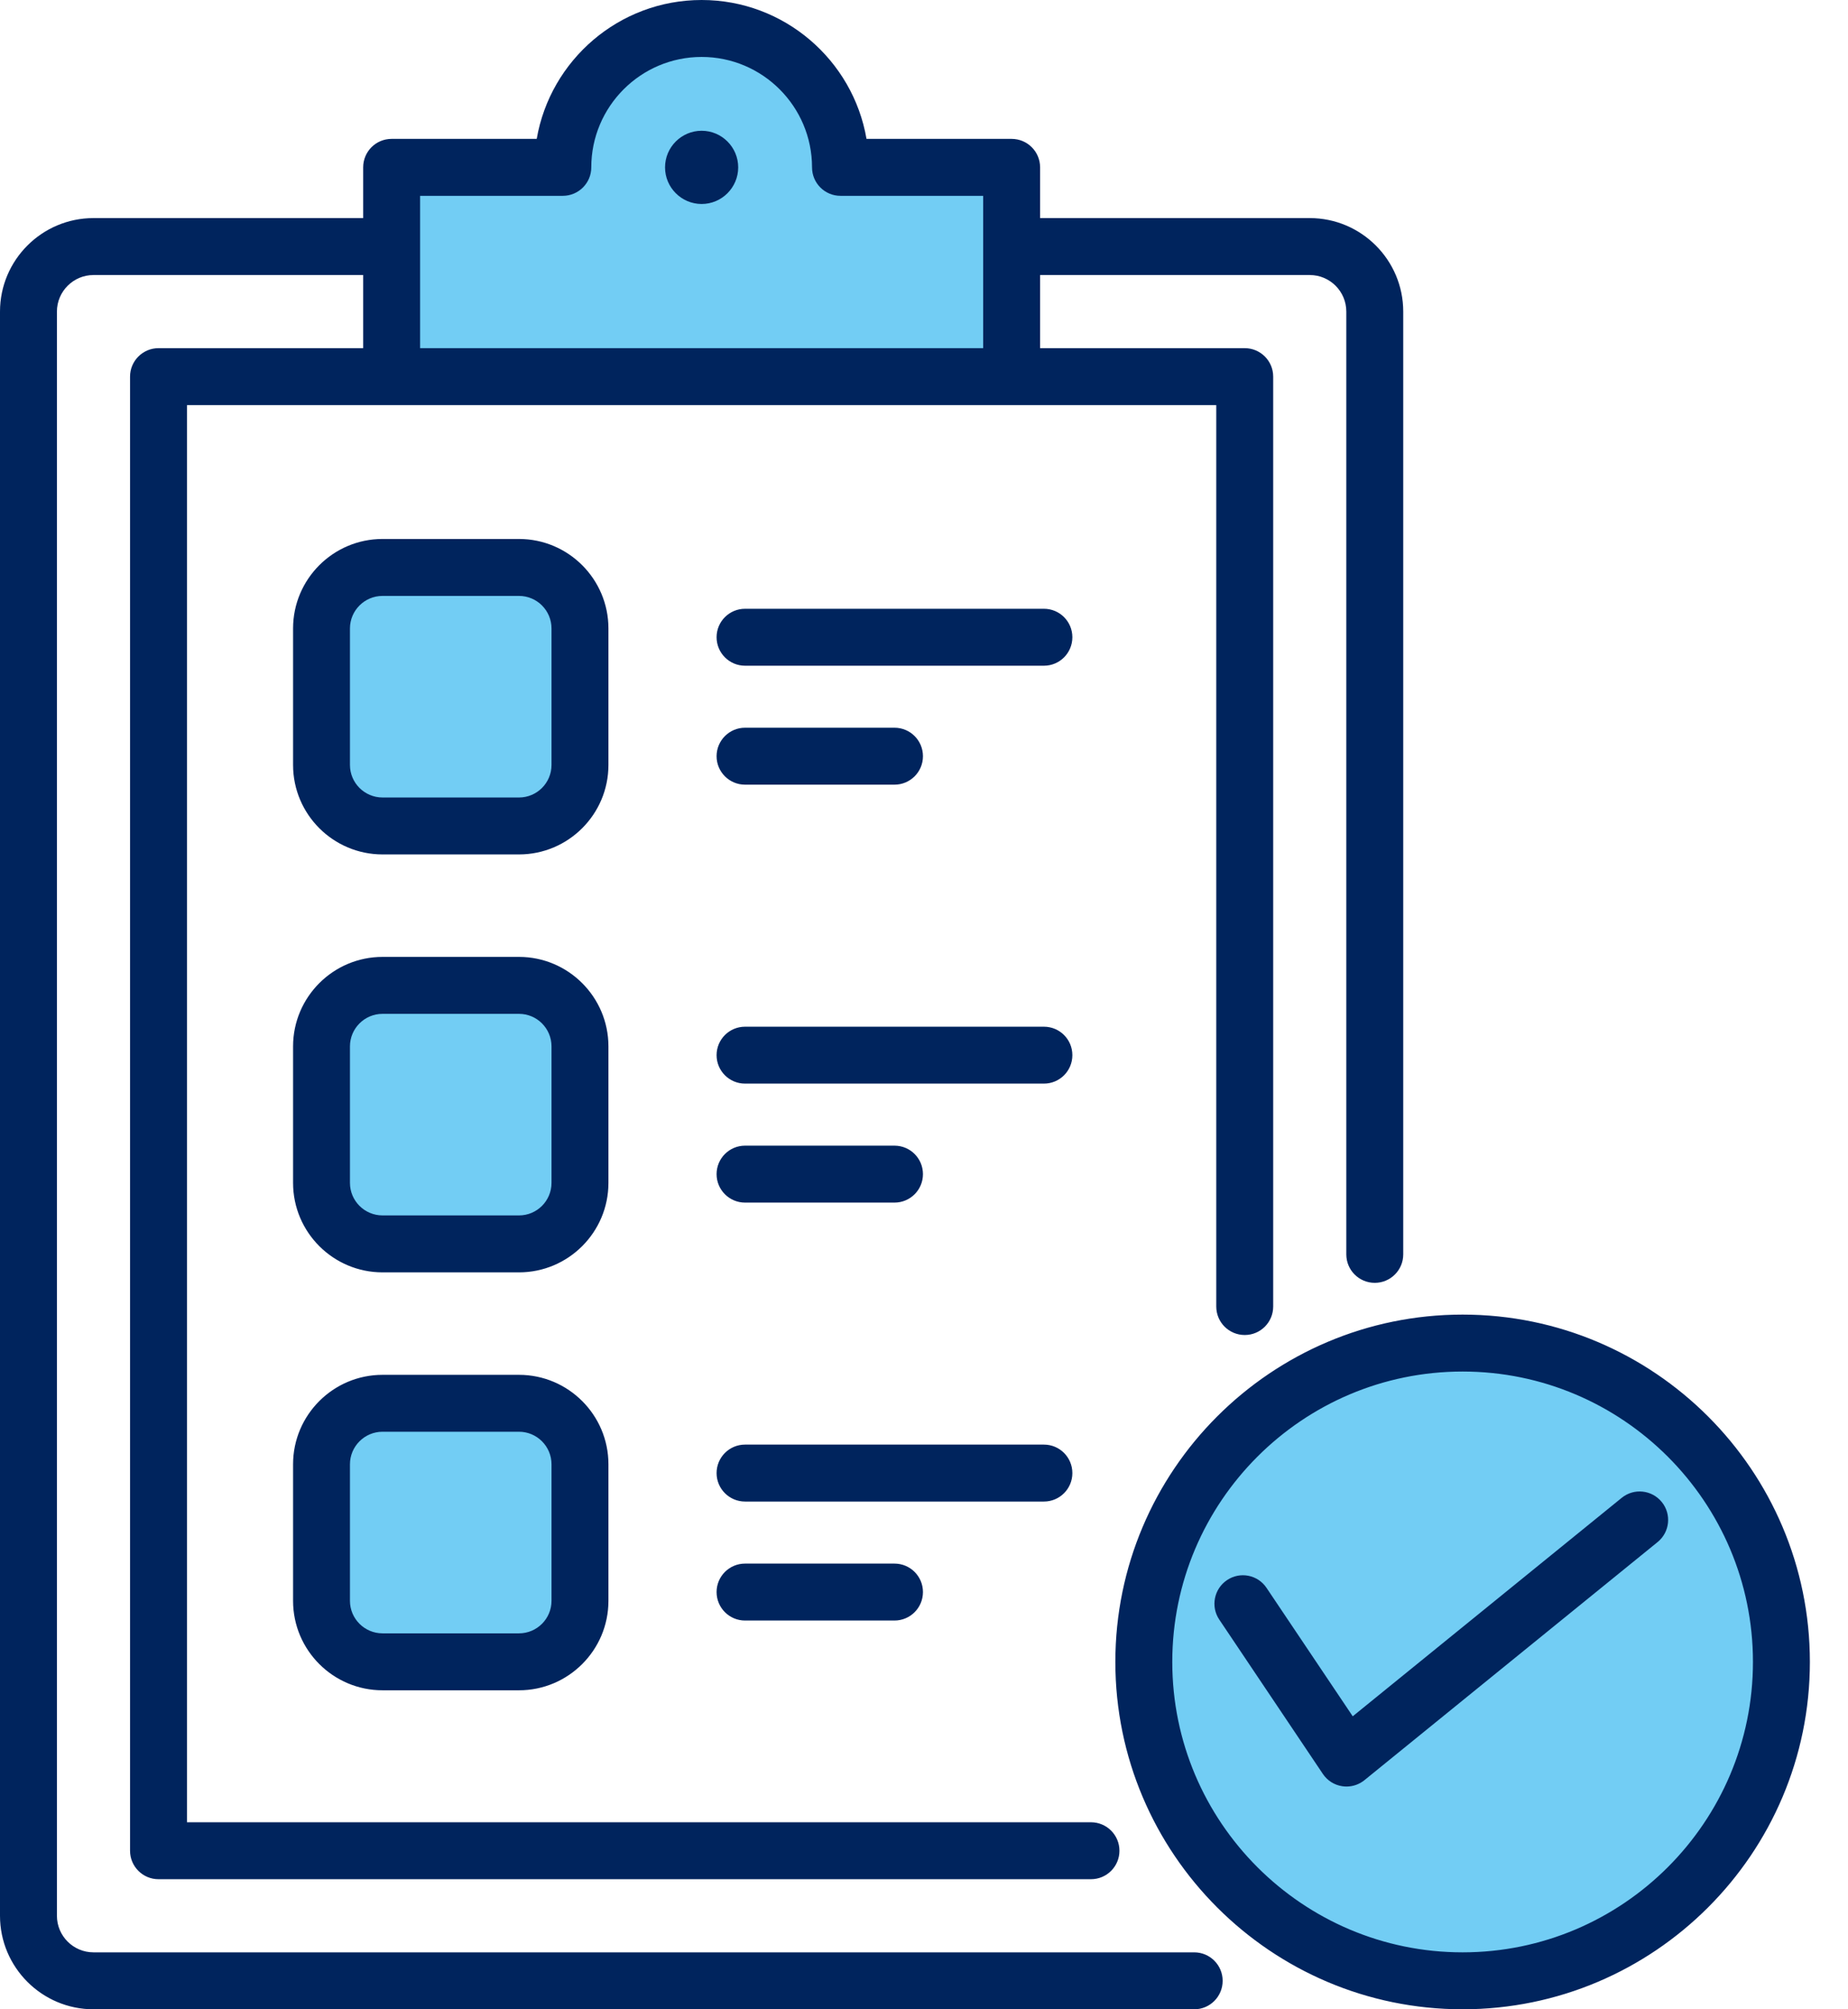 <?xml version="1.0" encoding="UTF-8"?>
<svg xmlns="http://www.w3.org/2000/svg" width="46" height="50" viewBox="0 0 46 50" fill="none">
  <path fill-rule="evenodd" clip-rule="evenodd" d="M33.627 43.006L31.358 39.625C31.203 39.394 30.888 39.331 30.656 39.487C30.425 39.643 30.362 39.957 30.518 40.189L33.097 44.03C33.176 44.148 33.301 44.228 33.441 44.248C33.467 44.252 33.492 44.254 33.517 44.254C33.633 44.254 33.746 44.214 33.836 44.141L41.134 38.216C41.35 38.04 41.383 37.72 41.207 37.504C41.031 37.287 40.712 37.254 40.495 37.43L33.627 43.006ZM18.173 4.164C18.173 3.774 17.855 3.456 17.465 3.456C17.074 3.456 16.756 3.774 16.756 4.164C16.756 4.554 17.075 4.873 17.465 4.873C17.854 4.873 18.173 4.554 18.173 4.164ZM36.407 33.926C40.503 33.926 43.836 37.259 43.836 41.355C43.836 45.452 40.503 48.785 36.407 48.785C32.31 48.785 28.978 45.452 28.978 41.355C28.978 37.259 32.31 33.926 36.407 33.926ZM12.918 20.047H9.521C8.963 20.047 8.509 19.593 8.509 19.035V15.638C8.509 15.079 8.963 14.626 9.521 14.626H12.918C13.477 14.626 13.93 15.079 13.93 15.638V19.035C13.93 19.594 13.477 20.047 12.918 20.047ZM12.918 25.026C13.477 25.026 13.93 25.479 13.93 26.038V29.435C13.93 29.994 13.477 30.447 12.918 30.447H9.521C8.963 30.447 8.509 29.993 8.509 29.435V26.038C8.509 25.48 8.963 25.026 9.521 25.026H12.918ZM12.918 35.425C13.477 35.425 13.93 35.879 13.93 36.438V39.835C13.93 40.394 13.476 40.846 12.918 40.846H9.521C8.963 40.846 8.509 40.394 8.509 39.835V36.438C8.509 35.879 8.963 35.425 9.521 35.425H12.918ZM17.465 1.214C19.091 1.214 20.415 2.537 20.415 4.164C20.415 4.443 20.641 4.67 20.921 4.67H24.675V8.865H10.254V4.67H14.009C14.288 4.67 14.515 4.443 14.515 4.164C14.515 2.538 15.838 1.214 17.465 1.214Z" fill="#72CDF4"></path>
  <path fill-rule="evenodd" clip-rule="evenodd" d="M16.554 4.165C16.554 3.663 16.963 3.254 17.465 3.254C17.967 3.254 18.375 3.663 18.375 4.165C18.375 4.666 17.967 5.076 17.465 5.076C16.963 5.076 16.554 4.666 16.554 4.165ZM41.261 38.373L33.964 44.298C33.836 44.402 33.678 44.457 33.517 44.457C33.482 44.457 33.447 44.454 33.412 44.449C33.214 44.42 33.04 44.309 32.929 44.144L30.35 40.303C30.131 39.978 30.219 39.538 30.543 39.32C30.868 39.101 31.309 39.188 31.526 39.513L33.672 42.709L40.367 37.273C40.671 37.026 41.117 37.073 41.364 37.376C41.611 37.68 41.565 38.126 41.261 38.373ZM36.407 48.583C40.392 48.583 43.634 45.341 43.634 41.356C43.634 37.371 40.392 34.13 36.407 34.13C32.422 34.13 29.18 37.371 29.18 41.356C29.18 45.341 32.422 48.583 36.407 48.583ZM36.407 32.713C31.641 32.713 27.763 36.59 27.763 41.356C27.763 46.123 31.641 50 36.407 50C41.173 50 45.051 46.123 45.051 41.356C45.051 36.59 41.173 32.713 36.407 32.713ZM22.265 38.909C22.657 38.909 22.974 39.226 22.974 39.617C22.974 40.009 22.657 40.326 22.265 40.326H18.545C18.155 40.326 17.837 40.009 17.837 39.617C17.837 39.226 18.155 38.909 18.545 38.909H22.265ZM25.985 37.365H18.545C18.155 37.365 17.837 37.048 17.837 36.657C17.837 36.265 18.155 35.948 18.545 35.948H25.985C26.377 35.948 26.693 36.265 26.693 36.657C26.693 37.048 26.377 37.365 25.985 37.365ZM26.693 26.257C26.693 26.649 26.377 26.965 25.985 26.965H18.545C18.155 26.965 17.837 26.649 17.837 26.257C17.837 25.865 18.155 25.549 18.545 25.549H25.985C26.377 25.549 26.693 25.865 26.693 26.257ZM17.837 29.218C17.837 28.826 18.155 28.509 18.545 28.509H22.265C22.657 28.509 22.974 28.826 22.974 29.218C22.974 29.609 22.657 29.926 22.265 29.926H18.545C18.155 29.926 17.837 29.609 17.837 29.218ZM26.693 15.857C26.693 16.249 26.377 16.566 25.985 16.566H18.545C18.155 16.566 17.837 16.249 17.837 15.857C17.837 15.466 18.155 15.149 18.545 15.149H25.985C26.377 15.149 26.693 15.466 26.693 15.857ZM17.837 18.818C17.837 18.426 18.155 18.109 18.545 18.109H22.265C22.657 18.109 22.974 18.426 22.974 18.818C22.974 19.209 22.657 19.526 22.265 19.526H18.545C18.155 19.526 17.837 19.209 17.837 18.818ZM13.728 39.836C13.728 40.282 13.366 40.645 12.918 40.645H9.522C9.075 40.645 8.711 40.282 8.711 39.836V36.438C8.711 35.992 9.075 35.628 9.522 35.628H12.918C13.366 35.628 13.728 35.992 13.728 36.438V39.836ZM12.918 34.212H9.522C8.294 34.212 7.295 35.211 7.295 36.438V39.836C7.295 41.064 8.294 42.062 9.522 42.062H12.918C14.146 42.062 15.145 41.064 15.145 39.836V36.438C15.145 35.211 14.146 34.212 12.918 34.212ZM13.728 29.435C13.728 29.883 13.366 30.245 12.918 30.245H9.522C9.075 30.245 8.711 29.883 8.711 29.435V26.039C8.711 25.592 9.075 25.229 9.522 25.229H12.918C13.366 25.229 13.728 25.592 13.728 26.039V29.435ZM15.145 26.039C15.145 24.811 14.146 23.812 12.918 23.812H9.522C8.294 23.812 7.295 24.811 7.295 26.039V29.435C7.295 30.664 8.294 31.662 9.522 31.662H12.918C14.146 31.662 15.145 30.664 15.145 29.435V26.039ZM13.728 19.035C13.728 19.483 13.366 19.845 12.918 19.845H9.522C9.075 19.845 8.711 19.483 8.711 19.035V15.639C8.711 15.192 9.075 14.829 9.522 14.829H12.918C13.366 14.829 13.728 15.192 13.728 15.639V19.035ZM15.145 15.639C15.145 14.411 14.146 13.412 12.918 13.412H9.522C8.294 13.412 7.295 14.411 7.295 15.639V19.035C7.295 20.264 8.294 21.262 9.522 21.262H12.918C14.146 21.262 15.145 20.264 15.145 19.035V15.639ZM10.457 4.873V8.664H24.473V4.873H20.921C20.53 4.873 20.213 4.556 20.213 4.165C20.213 2.65 18.98 1.417 17.465 1.417C15.95 1.417 14.718 2.65 14.718 4.165C14.718 4.556 14.4 4.873 14.009 4.873H10.457ZM29.726 48.583H2.327C1.826 48.583 1.417 48.175 1.417 47.673V7.754C1.417 7.252 1.826 6.844 2.327 6.844H9.04V8.664H3.945C3.555 8.664 3.237 8.981 3.237 9.372V46.055C3.237 46.446 3.555 46.763 3.945 46.763H27.156C27.548 46.763 27.865 46.446 27.865 46.055C27.865 45.664 27.548 45.346 27.156 45.346H4.654V10.081H30.275V32.512C30.275 32.904 30.592 33.221 30.984 33.221C31.375 33.221 31.692 32.904 31.692 32.512V9.372C31.692 8.981 31.375 8.664 30.984 8.664H25.89V6.844H32.602C33.105 6.844 33.512 7.252 33.512 7.754V31.215C33.512 31.606 33.829 31.923 34.221 31.923C34.611 31.923 34.929 31.606 34.929 31.215V7.754C34.929 6.471 33.885 5.427 32.602 5.427H25.89V4.165C25.89 3.773 25.573 3.456 25.181 3.456H21.569C21.232 1.496 19.519 0 17.465 0C15.41 0 13.698 1.496 13.36 3.456H9.748C9.356 3.456 9.04 3.773 9.04 4.165V5.427H2.327C1.044 5.427 0 6.471 0 7.754V47.673C0 48.956 1.044 50 2.327 50H29.726C30.118 50 30.434 49.683 30.434 49.291C30.434 48.901 30.118 48.583 29.726 48.583Z" fill="#00245D"></path>
</svg>
